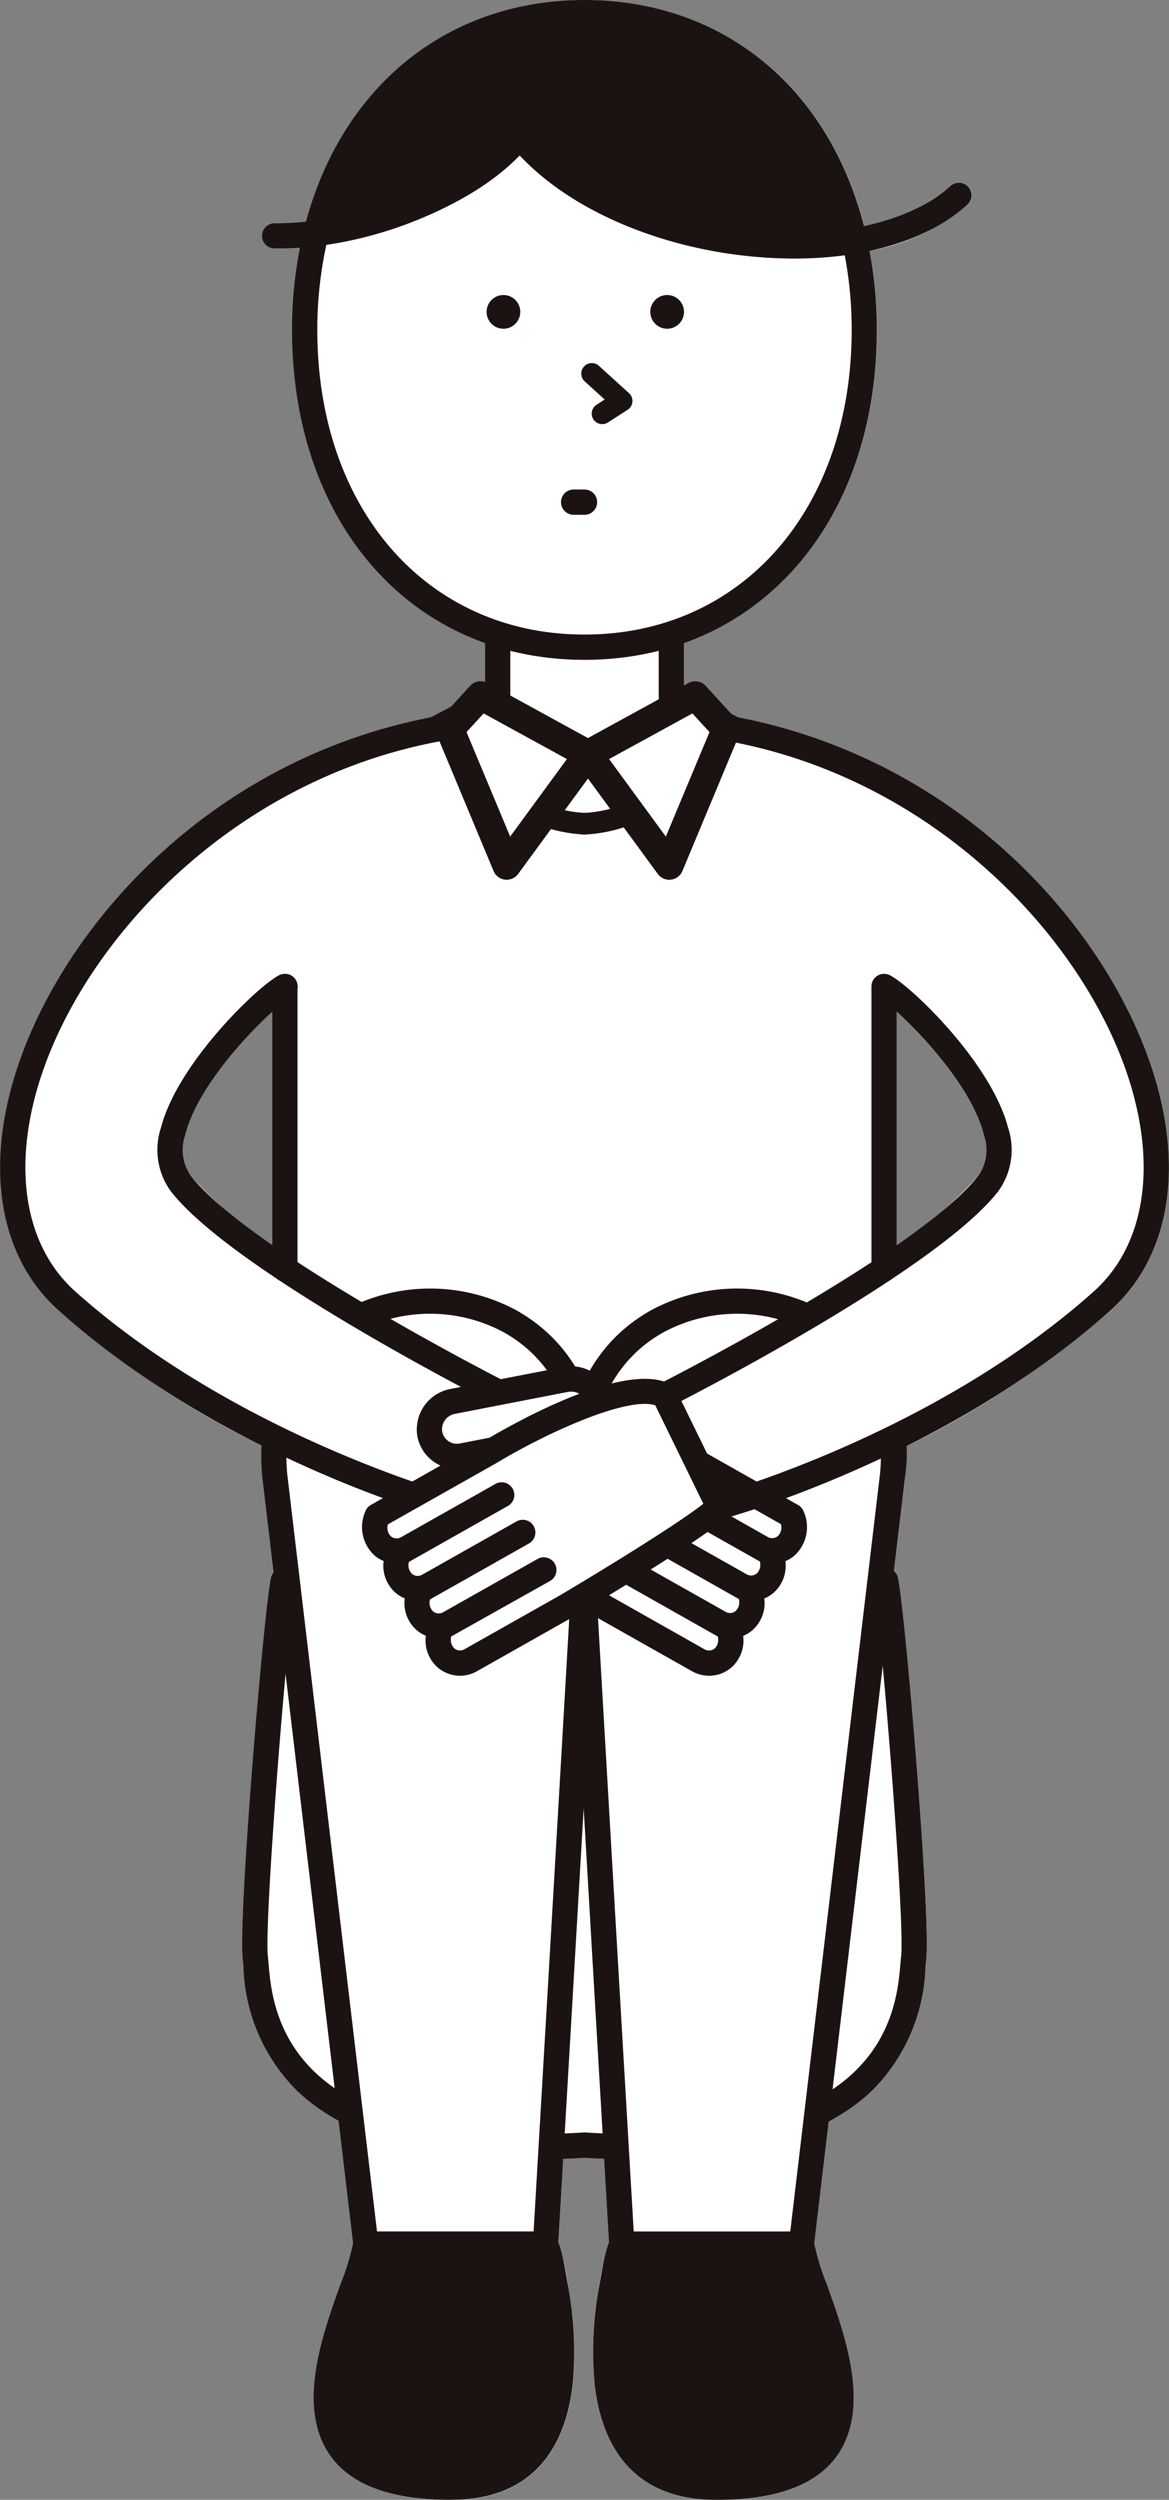 <svg id="グループ_1467" data-name="グループ 1467" xmlns="http://www.w3.org/2000/svg" width="72.314" height="154.568" viewBox="0 0 72.314 154.568">
  <rect x="0" y="0" width="72.314" height="154.568" fill="#808080" stroke="none"/>
  <path id="パス_9851" data-name="パス 9851" d="M-135.887,203.825c-2.507-9.039-11.679-20-25.9-22.753l-.444-.233-1.571-1.716a.884.884,0,0,0-1.076-.178l-.277.151v-2.621c7.253-2.589,11.938-9.833,11.938-19.361a26.183,26.183,0,0,0-.46-4.875l.023,0,0-.008a13.121,13.121,0,0,0,6.038-2.851.782.782,0,0,0,.059-1.1.782.782,0,0,0-1.1-.059,11.674,11.674,0,0,1-5.351,2.477c-2.229-8.642-8.794-13.975-17.293-13.975-8.37,0-14.922,5.235-17.221,13.7a17.6,17.6,0,0,1-1.815.1h-.129a.782.782,0,0,0-.782.775.782.782,0,0,0,.775.789c.516,0,1.03-.02,1.544-.055l-.007.028.032,0a26.146,26.146,0,0,0-.489,5.066c0,9.528,4.685,16.771,11.938,19.361v2.4a.883.883,0,0,0-.925.243l-1.174,1.283-1.268.666c-14.224,2.758-23.4,13.714-25.9,22.753-1.6,5.776-.55,10.849,2.886,13.918a57.894,57.894,0,0,0,12.561,8.355,12.952,12.952,0,0,0,.035,1.917l.7,5.934a.779.779,0,0,0-.165.345c-.471,2.4-2.031,21.023-1.737,23.559.014.126.028.275.042.445a11.3,11.3,0,0,0,3.271,7.643,12,12,0,0,0,2.6,1.88l.905,7.639a16.681,16.681,0,0,1-.765,2.46c-1.161,3.241-2.752,7.68-.625,10.654,1.285,1.8,3.76,2.708,7.357,2.708l.322,0c4.235-.062,6.758-2.52,7.295-7.107a22.11,22.11,0,0,0-.271-6.058,14.773,14.773,0,0,0-.617-2.744c.035-.6.146-2.485.3-5.176.434-.017.872-.036,1.32-.064.413.026.813.041,1.215.057.158,2.694.268,4.58.3,5.182a14.773,14.773,0,0,0-.617,2.744,22.126,22.126,0,0,0-.271,6.058c.537,4.587,3.059,7.044,7.295,7.107l.322,0c3.6,0,6.072-.911,7.357-2.708,2.127-2.974.536-7.414-.625-10.655a16.681,16.681,0,0,1-.765-2.459l.9-7.573a12.053,12.053,0,0,0,2.714-1.946,11.3,11.3,0,0,0,3.271-7.643c.015-.17.028-.32.042-.445.294-2.535-1.265-21.155-1.737-23.559a.778.778,0,0,0-.257-.441l.694-5.857a12.873,12.873,0,0,0,.038-1.847,57.982,57.982,0,0,0,12.661-8.4C-135.337,214.674-134.285,209.6-135.887,203.825Zm-60.132,3.089c.678-2.795,3.68-6.1,5.394-7.639v14.433a24.586,24.586,0,0,1-5.042-4.288A2.8,2.8,0,0,1-196.019,206.914Zm49.063,2.506A24.58,24.58,0,0,1-152,213.708V199.275c1.714,1.538,4.716,4.844,5.395,7.639A2.8,2.8,0,0,1-146.956,209.42Z" transform="translate(207.468 -136.715)" fill="#fff"/>
  <path id="パス_9852" data-name="パス 9852" d="M-160.688,251.022l-3.883-2.039v-3.74h-10.744v3.74l-3.883,2.039c-20.785,3.954-32.228,26.891-22.763,35.346,10.133,9.052,23.7,12.728,23.7,12.728l3.367-6.892s-.563-.285-1.5-.779h12.907c-.939.494-1.5.779-1.5.779l3.367,6.892s13.565-3.676,23.7-12.728C-128.46,277.913-139.9,254.976-160.688,251.022Zm-34.226,28.086c-2.989-3.839,5.263-11.69,6.441-12.187v17.467A29.682,29.682,0,0,1-194.914,279.108Zm49.944,0a29.69,29.69,0,0,1-6.441,5.279V266.92C-150.233,267.418-141.981,275.269-144.97,279.108Z" transform="translate(206.099 -205.922)" fill="#fff"/>
  <g id="グループ_1274" data-name="グループ 1274" transform="translate(14.981 96.948)">
    <path id="パス_9853" data-name="パス 9853" d="M-124.934,406.456H-162.2c-.461,2.349-2,20.947-1.727,23.318s-.033,12.859,20.363,11.586c20.4,1.273,20.087-9.215,20.363-11.586S-124.473,408.8-124.934,406.456Z" transform="translate(164.745 -405.674)" fill="#fff"/>
    <path id="パス_9854" data-name="パス 9854" d="M-141.678,440.872q-1.567,0-3.266-.1c-8.414.521-14.412-.891-17.827-4.191a11.3,11.3,0,0,1-3.271-7.643c-.015-.17-.028-.32-.042-.445-.294-2.536,1.266-21.156,1.737-23.559a.782.782,0,0,1,.768-.632h37.27a.782.782,0,0,1,.767.632c.472,2.4,2.031,21.024,1.737,23.559-.014.126-.027.275-.042.445a11.3,11.3,0,0,1-3.271,7.643C-130.072,439.431-134.962,440.872-141.678,440.872Zm-3.266-1.67h.049c18.5,1.156,19.245-7.545,19.49-10.4.016-.188.03-.353.047-.492.229-1.967-1.057-18.385-1.618-22.446h-35.936c-.561,4.061-1.846,20.478-1.618,22.446.016.139.03.3.046.492.246,2.859.989,11.56,19.49,10.4Z" transform="translate(166.12 -404.297)" fill="#1a1311"/>
  </g>
  <g id="グループ_1277" data-name="グループ 1277" transform="translate(18.065)">
    <g id="グループ_1275" data-name="グループ 1275" transform="translate(0.457)">
      <path id="パス_9855" data-name="パス 9855" d="M-140.9,146.511c4.3,5.277,13.656,7.685,20.719,6.469-1.829-8.151-7.79-14.108-16.711-14.108-8.747,0-14.65,5.726-16.6,13.633C-148.9,151.909-143.478,149.741-140.9,146.511Z" transform="translate(154.525 -138.091)" fill="#1a1311"/>
      <path id="パス_9856" data-name="パス 9856" d="M-125.7,152.685c-6.027,0-13.03-2.1-17.022-6.364-2.985,3.118-8.3,5.04-12.491,5.584l-1.134.147.274-1.11c2.166-8.776,8.818-14.227,17.36-14.227,8.741,0,15.437,5.64,17.474,14.718l.18.8-.811.139A22.783,22.783,0,0,1-125.7,152.685Zm-17.027-8.8.612.751c3.27,4.013,11.222,7.371,19.151,6.319-2.075-7.846-8.044-12.681-15.749-12.681-7.528,0-13.257,4.419-15.526,11.89,3.962-.73,8.594-2.626,10.908-5.522Z" transform="translate(156.344 -136.715)" fill="#1a1311"/>
    </g>
    <g id="グループ_1276" data-name="グループ 1276" transform="translate(0 7.175)">
      <path id="パス_9857" data-name="パス 9857" d="M-142.146,159.955c-2.58,3.23-8,5.4-12.593,5.994a25,25,0,0,0-.709,5.985c0,10.834,6.475,19.617,17.31,19.617s17.309-8.783,17.309-19.617a25.171,25.171,0,0,0-.6-5.51C-128.49,167.64-137.845,165.232-142.146,159.955Z" transform="translate(156.23 -158.71)" fill="#fff"/>
      <path id="パス_9858" data-name="パス 9858" d="M-139.514,190.142c-10.652,0-18.092-8.389-18.092-20.4a25.8,25.8,0,0,1,.731-6.172l.128-.519.53-.069c4.18-.543,9.536-2.519,12.083-5.707l.6-.757.612.751c3.384,4.153,11.783,7.6,19.98,6.193l.733-.126.163.726a26.008,26.008,0,0,1,.617,5.681C-121.423,181.753-128.862,190.142-139.514,190.142Zm-15.962-25.685a24.432,24.432,0,0,0-.566,5.286c0,11.09,6.8,18.835,16.528,18.835s16.528-7.745,16.528-18.835a24.649,24.649,0,0,0-.431-4.626c-6.54.869-15.408-1.147-20.105-6.168C-146.382,161.935-151.381,163.824-155.476,164.457Z" transform="translate(157.606 -156.518)" fill="#1a1311"/>
    </g>
  </g>
  <circle id="楕円形_28" data-name="楕円形 28" cx="1.043" cy="1.043" r="1.043" transform="translate(40.227 18.241)" fill="#1a1311"/>
  <circle id="楕円形_29" data-name="楕円形 29" cx="1.043" cy="1.043" r="1.043" transform="translate(30.099 18.241)" fill="#1a1311"/>
  <path id="パス_9859" data-name="パス 9859" d="M-129.813,166.146q-1.028,0-2.1-.083c-6.048-.469-11.646-2.859-14.88-6.3-2.9,2.979-9.049,5.811-15.16,5.763a.782.782,0,0,1-.775-.789.782.782,0,0,1,.782-.775h.129c4.7,0,11.507-2.225,14.417-5.869a.781.781,0,0,1,.607-.294.809.809,0,0,1,.61.288c2.846,3.492,8.36,5.952,14.391,6.419,4.893.38,9.249-.685,11.656-2.847a.782.782,0,0,1,1.1.059.782.782,0,0,1-.059,1.1C-121.483,164.971-125.319,166.146-129.813,166.146Z" transform="translate(178.937 -150.159)" fill="#1a1311"/>
  <path id="パス_9860" data-name="パス 9860" d="M-106.931,202.449a.65.65,0,0,1-.549-.3.652.652,0,0,1,.2-.9l.5-.321-1.234-1.12a.651.651,0,0,1-.045-.92.651.651,0,0,1,.921-.045l1.863,1.692a.651.651,0,0,1,.211.537.651.651,0,0,1-.3.494l-1.215.781A.65.65,0,0,1-106.931,202.449Z" transform="translate(144.185 -176.225)" fill="#1a1311"/>
  <path id="パス_9861" data-name="パス 9861" d="M-110.23,221.819h-.672a.782.782,0,0,1-.782-.782.782.782,0,0,1,.782-.782h.672a.782.782,0,0,1,.782.782A.782.782,0,0,1-110.23,221.819Z" transform="translate(146.387 -189.988)" fill="#1a1311"/>
  <path id="パス_9862" data-name="パス 9862" d="M-120.786,269.821h0a9.231,9.231,0,0,1-7.334-4.246.67.67,0,0,1,.176-.93.669.669,0,0,1,.93.176,7.883,7.883,0,0,0,6.229,3.661.669.669,0,0,1,.668.67A.669.669,0,0,1-120.786,269.821Z" transform="translate(156.943 -218.22)" fill="#1a1311"/>
  <path id="パス_9863" data-name="パス 9863" d="M-108.85,269.822a.669.669,0,0,1-.67-.668.669.669,0,0,1,.669-.67,7.883,7.883,0,0,0,6.228-3.661.67.67,0,0,1,.93-.176.669.669,0,0,1,.176.93,9.231,9.231,0,0,1-7.334,4.246Z" transform="translate(145.008 -218.221)" fill="#1a1311"/>
  <g id="グループ_1278" data-name="グループ 1278" transform="translate(16.157 79.673)">
    <path id="パス_9864" data-name="パス 9864" d="M-155.034,417.062l-5.635-47.549c-1.287-13.736,19.6-14.951,19.5,0-.005.754-2.747,47.549-2.747,47.549Z" transform="translate(161.505 -357.978)" fill="#fff"/>
    <path id="パス_9865" data-name="パス 9865" d="M-145.286,416.485H-156.4a.783.783,0,0,1-.777-.69l-5.635-47.55c-.393-4.19,1.19-7.777,4.341-9.858a11.236,11.236,0,0,1,11.267-.485c3.546,1.922,5.482,5.565,5.451,10.256-.005.766-2.637,45.679-2.749,47.59A.782.782,0,0,1-145.286,416.485Zm-10.424-1.564h9.686c.954-16.278,2.689-46.023,2.7-46.776.026-4.083-1.619-7.234-4.632-8.868a9.634,9.634,0,0,0-9.66.415c-2.692,1.778-3.988,4.757-3.648,8.388Z" transform="translate(162.875 -356.619)" fill="#1a1311"/>
  </g>
  <g id="グループ_1279" data-name="グループ 1279" transform="translate(34.935 79.673)">
    <path id="パス_9866" data-name="パス 9866" d="M-106.139,417.062s-2.743-46.795-2.747-47.549c-.1-14.951,20.788-13.736,19.5,0l-5.635,47.549Z" transform="translate(109.669 -357.978)" fill="#fff"/>
    <path id="パス_9867" data-name="パス 9867" d="M-96.4,416.485h-11.118a.782.782,0,0,1-.781-.737c-.112-1.911-2.744-46.824-2.748-47.59-.031-4.691,1.905-8.333,5.451-10.256a11.237,11.237,0,0,1,11.267.485,10.2,10.2,0,0,1,4.343,9.839l-5.637,47.568A.782.782,0,0,1-96.4,416.485Zm-10.381-1.564h9.686l5.553-46.859c.338-3.612-.957-6.59-3.65-8.369a9.634,9.634,0,0,0-9.66-.415c-3.014,1.634-4.659,4.784-4.633,8.87C-109.467,368.9-107.732,398.643-106.778,414.921Z" transform="translate(111.045 -356.619)" fill="#1a1311"/>
  </g>
  <path id="パス_9868" data-name="パス 9868" d="M-90.34,250.427a.778.778,0,0,1-.363-.09l-3.883-2.039a.781.781,0,0,1-.418-.692v-3.74a.782.782,0,0,1,.782-.782.782.782,0,0,1,.782.782v3.267l3.464,1.82a.782.782,0,0,1,.329,1.056A.782.782,0,0,1-90.34,250.427Z" transform="translate(135.751 -204.545)" fill="#1a1311"/>
  <path id="パス_9869" data-name="パス 9869" d="M-179.2,261.193c-20.785,3.954-32.228,26.891-22.763,35.346,10.133,9.052,23.7,12.728,23.7,12.728l3.367-6.892s-16.207-8.2-20.021-13.1c-2.989-3.839,5.263-11.69,6.441-12.187Z" transform="translate(206.099 -216.093)" fill="#fff"/>
  <path id="パス_9870" data-name="パス 9870" d="M-89.7,261.193c20.785,3.954,32.227,26.891,22.763,35.346-10.133,9.052-23.7,12.728-23.7,12.728L-94,302.375s16.207-8.2,20.021-13.1c2.989-3.839-5.263-11.69-6.441-12.187Z" transform="translate(135.114 -216.093)" fill="#fff"/>
  <path id="パス_9871" data-name="パス 9871" d="M-134.59,250.427a.782.782,0,0,1-.693-.418.782.782,0,0,1,.329-1.056l3.464-1.82v-3.267a.782.782,0,0,1,.782-.782.782.782,0,0,1,.782.782v3.74a.781.781,0,0,1-.418.692l-3.883,2.039A.779.779,0,0,1-134.59,250.427Z" transform="translate(161.494 -204.545)" fill="#1a1311"/>
  <g id="グループ_1281" data-name="グループ 1281" transform="translate(27.057 85.255)">
    <g id="グループ_1280" data-name="グループ 1280" transform="translate(0)">
      <path id="パス_9872" data-name="パス 9872" d="M-130.632,381.3c1.486,1.453,9.519,6.184,9.519,6.184l5.848,3.3c1.008.57,2.445-.323,1.861-2l-6.4-3.618,5.848,3.3c1.008.57,2.445-.323,1.861-2l-6.4-3.618,5.848,3.3c1.008.57,2.445-.323,1.861-2l-6.4-3.618,5.848,3.3c1.009.57,2.446-.323,1.862-2l-6.96-3.932s-8.17-4.928-10.819-3.517Z" transform="translate(131.414 -373.384)" fill="#fff"/>
      <path id="パス_9873" data-name="パス 9873" d="M-115.99,390.382a2.1,2.1,0,0,1-1.035-.271l-5.848-3.3c-.344-.2-8.145-4.8-9.681-6.306a.782.782,0,0,1-.156-.9l3.367-6.892a.784.784,0,0,1,.335-.347c2.895-1.542,10.163,2.677,11.591,3.538l6.94,3.921a.782.782,0,0,1,.354.423,2.38,2.38,0,0,1-.594,2.718,2.093,2.093,0,0,1-.546.329,2.217,2.217,0,0,1-.76,1.982,2.074,2.074,0,0,1-.546.329,2.218,2.218,0,0,1-.76,1.982,2.093,2.093,0,0,1-.546.329,2.218,2.218,0,0,1-.76,1.982A2.115,2.115,0,0,1-115.99,390.382Zm-15.05-10.638c1.782,1.406,6.934,4.522,8.948,5.709l5.836,3.3a.549.549,0,0,0,.618-.056.748.748,0,0,0,.191-.74l-6.121-3.458a.782.782,0,0,1-.3-1.066.782.782,0,0,1,1.066-.3l5.848,3.3a.548.548,0,0,0,.618-.056.747.747,0,0,0,.191-.74l-6.121-3.457a.782.782,0,0,1-.3-1.066.782.782,0,0,1,1.066-.3l5.848,3.3a.549.549,0,0,0,.618-.056.748.748,0,0,0,.191-.74l-.259-.146-.013-.007-5.848-3.3a.782.782,0,0,1-.3-1.065.782.782,0,0,1,1.066-.3l5.855,3.308a.548.548,0,0,0,.612-.06.748.748,0,0,0,.19-.74l-6.676-3.772c-3.123-1.882-8.089-4.145-9.86-3.593Z" transform="translate(132.79 -372.024)" fill="#1a1311"/>
    </g>
  </g>
  <path id="パス_9874" data-name="パス 9874" d="M-57.9,321.946a.782.782,0,0,1-.782-.782V303.7a.782.782,0,0,1,.782-.782.782.782,0,0,1,.782.782v17.466A.782.782,0,0,1-57.9,321.946Z" transform="translate(112.589 -242.7)" fill="#1a1311"/>
  <path id="パス_9875" data-name="パス 9875" d="M-179.629,308.672a.781.781,0,0,1-.2-.028c-.561-.152-13.861-3.828-24.015-12.9-3.436-3.07-4.488-8.143-2.886-13.918,2.514-9.065,11.73-20.06,26.024-22.779a.782.782,0,0,1,.914.622.782.782,0,0,1-.622.914c-13.03,2.479-22.344,12.773-24.809,21.66-1.437,5.18-.554,9.676,2.421,12.334,8.667,7.742,20.016,11.535,22.765,12.374l2.74-5.609c-3.18-1.645-16.132-8.509-19.6-12.961a4.356,4.356,0,0,1-.609-3.953c1.063-4.083,6.211-8.948,7.363-9.435a.782.782,0,0,1,1.025.416.782.782,0,0,1-.414,1.024c-.831.385-5.6,4.863-6.483,8.481a2.8,2.8,0,0,0,.353,2.506c3.662,4.7,19.6,12.8,19.756,12.878a.782.782,0,0,1,.35,1.041l-3.367,6.892A.782.782,0,0,1-179.629,308.672Z" transform="translate(207.468 -214.717)" fill="#1a1311"/>
  <path id="パス_9876" data-name="パス 9876" d="M-92.015,308.672a.782.782,0,0,1-.7-.439l-3.367-6.892a.782.782,0,0,1,.35-1.041c.161-.081,16.094-8.174,19.756-12.878a2.8,2.8,0,0,0,.353-2.506c-.879-3.619-5.655-8.1-6.484-8.482a.792.792,0,0,1-.4-1.031.772.772,0,0,1,1.009-.409c1.152.487,6.3,5.352,7.363,9.435a4.356,4.356,0,0,1-.609,3.953c-3.466,4.452-16.418,11.316-19.6,12.961l2.74,5.609c2.749-.841,14.106-4.639,22.764-12.374,2.976-2.658,3.858-7.154,2.421-12.334-2.465-8.888-11.778-19.182-24.809-21.66a.782.782,0,0,1-.622-.914.782.782,0,0,1,.914-.622c14.293,2.719,23.51,13.714,26.024,22.779,1.6,5.776.55,10.849-2.887,13.919-10.154,9.071-23.453,12.747-24.015,12.9A.782.782,0,0,1-92.015,308.672Z" transform="translate(136.49 -214.717)" fill="#1a1311"/>
  <path id="パス_9877" data-name="パス 9877" d="M-160.2,321.946a.782.782,0,0,1-.782-.782V303.7a.782.782,0,0,1,.782-.782.782.782,0,0,1,.782.782v17.466A.782.782,0,0,1-160.2,321.946Z" transform="translate(177.822 -242.7)" fill="#1a1311"/>
  <g id="グループ_1282" data-name="グループ 1282" transform="translate(25.775 84.484)">
    <path id="パス_9878" data-name="パス 9878" d="M-123.793,373.094a1.756,1.756,0,0,0-1.973-1l-6.945,1.35a1.761,1.761,0,0,0-1.437,1.974,1.709,1.709,0,0,0,2.011,1.4l7.093-1.378A1.711,1.711,0,0,0-123.793,373.094Z" transform="translate(134.953 -371.273)" fill="#fff"/>
    <path id="パス_9879" data-name="パス 9879" d="M-133.845,376.246a2.469,2.469,0,0,1-1.413-.445,2.472,2.472,0,0,1-1.037-1.636,2.549,2.549,0,0,1,2.059-2.871l6.946-1.35a2.53,2.53,0,0,1,2.846,1.476,2.5,2.5,0,0,1-.111,2.141,2.484,2.484,0,0,1-1.716,1.26l-7.093,1.378A2.5,2.5,0,0,1-133.845,376.246Zm7.059-4.786a1.078,1.078,0,0,0-.206.02l-6.946,1.35a.976.976,0,0,0-.815,1.078.921.921,0,0,0,.385.609.921.921,0,0,0,.705.148l7.093-1.378a.923.923,0,0,0,.639-.469.929.929,0,0,0,.038-.807h0A.952.952,0,0,0-126.786,371.46Z" transform="translate(136.328 -369.896)" fill="#1a1311"/>
  </g>
  <g id="グループ_1284" data-name="グループ 1284" transform="translate(22.412 85.255)">
    <g id="グループ_1283" data-name="グループ 1283">
      <path id="パス_9880" data-name="パス 9880" d="M-122.168,381.3c-1.486,1.453-9.519,6.184-9.519,6.184l-5.848,3.3c-1.009.57-2.445-.323-1.861-2l6.4-3.618-5.848,3.3c-1.009.57-2.445-.323-1.861-2l6.4-3.618-5.848,3.3c-1.009.57-2.445-.323-1.861-2l6.4-3.618-5.848,3.3c-1.009.57-2.445-.323-1.861-2l6.959-3.932s8.17-4.928,10.82-3.517Z" transform="translate(144.232 -373.384)" fill="#fff"/>
      <path id="パス_9881" data-name="パス 9881" d="M-139.563,390.383a2.113,2.113,0,0,1-1.355-.489,2.216,2.216,0,0,1-.76-1.982,2.1,2.1,0,0,1-.546-.329,2.217,2.217,0,0,1-.76-1.982,2.077,2.077,0,0,1-.546-.329,2.216,2.216,0,0,1-.76-1.982,2.086,2.086,0,0,1-.546-.329,2.379,2.379,0,0,1-.594-2.718.783.783,0,0,1,.354-.423l6.96-3.932c1.408-.85,8.676-5.068,11.572-3.527a.784.784,0,0,1,.335.347l3.367,6.892a.781.781,0,0,1-.156.9c-1.536,1.5-9.337,6.1-9.669,6.3l-5.86,3.311A2.1,2.1,0,0,1-139.563,390.383Zm-.543-2.429a.748.748,0,0,0,.191.74.549.549,0,0,0,.618.056l5.848-3.3c2-1.18,7.154-4.3,8.936-5.7l-2.974-6.089c-1.772-.552-6.737,1.711-9.841,3.582l-6.7,3.783a.748.748,0,0,0,.19.74.549.549,0,0,0,.619.056l5.848-3.3a.782.782,0,0,1,1.066.3.782.782,0,0,1-.3,1.065l-6.12,3.458a.747.747,0,0,0,.191.74.547.547,0,0,0,.618.056l5.848-3.3a.782.782,0,0,1,1.066.3.782.782,0,0,1-.3,1.066l-6.12,3.458a.747.747,0,0,0,.191.739.548.548,0,0,0,.618.056l5.848-3.3a.783.783,0,0,1,1.066.3.782.782,0,0,1-.3,1.066Z" transform="translate(145.609 -372.025)" fill="#1a1311"/>
    </g>
  </g>
  <g id="グループ_1285" data-name="グループ 1285" transform="translate(36.682 137.976)">
    <path id="パス_9882" data-name="パス 9882" d="M-103.066,519.695c-.016-.04-4.5,14.877,5.63,15.026,13.392.2,5.833-11.873,5.489-15.026Z" transform="translate(104.848 -518.913)" fill="#1a1311"/>
    <path id="パス_9883" data-name="パス 9883" d="M-98.5,534.129l-.322,0c-4.235-.062-6.758-2.52-7.295-7.107a22.122,22.122,0,0,1,.271-6.058c.347-2.017.557-3.235,1.214-3.4a.779.779,0,0,1,.192-.024h11.118a.782.782,0,0,1,.778.7,15.217,15.217,0,0,0,.777,2.532c1.161,3.241,2.752,7.681.625,10.655C-92.428,533.219-94.9,534.129-98.5,534.129Zm-5.348-15.028c-.47,1.825-1.824,8.057.519,11.373a5.222,5.222,0,0,0,4.529,2.089c3.234.045,5.377-.643,6.385-2.051,1.65-2.308.219-6.3-.826-9.218-.307-.858-.569-1.588-.724-2.193Z" transform="translate(106.223 -517.537)" fill="#1a1311"/>
  </g>
  <g id="グループ_1286" data-name="グループ 1286" transform="translate(19.402 137.976)">
    <path id="パス_9884" data-name="パス 9884" d="M-149.3,519.695c-.345,3.154-7.9,15.223,5.489,15.026,10.128-.149,5.646-15.066,5.63-15.026Z" transform="translate(152.526 -518.913)" fill="#1a1311"/>
    <path id="パス_9885" data-name="パス 9885" d="M-145.514,534.129c-3.6,0-6.072-.911-7.357-2.708-2.126-2.974-.536-7.413.625-10.654a15.215,15.215,0,0,0,.777-2.533.782.782,0,0,1,.778-.7h11.118a.779.779,0,0,1,.192.024c.657.166.867,1.384,1.214,3.4a22.108,22.108,0,0,1,.271,6.058c-.537,4.587-3.059,7.044-7.295,7.107Zm-4.535-15.028c-.155.6-.417,1.335-.724,2.193-1.045,2.916-2.476,6.91-.825,9.218,1.007,1.408,3.15,2.093,6.385,2.051a5.222,5.222,0,0,0,4.529-2.089c2.343-3.316.988-9.549.518-11.374Z" transform="translate(153.916 -517.537)" fill="#1a1311"/>
  </g>
  <g id="グループ_1287" data-name="グループ 1287" transform="translate(26.942 42.12)">
    <path id="パス_9886" data-name="パス 9886" d="M-128.763,255.41l-1.9,2.081,3.516,8.428,5.03-6.871Z" transform="translate(131.552 -254.526)" fill="#fff"/>
    <path id="パス_9887" data-name="パス 9887" d="M-128.707,265.247a.92.92,0,0,1-.1-.006.884.884,0,0,1-.711-.537l-3.516-8.428a.883.883,0,0,1,.164-.937l1.9-2.081a.883.883,0,0,1,1.076-.178l6.641,3.638a.884.884,0,0,1,.438.583.885.885,0,0,1-.15.714l-5.03,6.871A.884.884,0,0,1-128.707,265.247Zm-2.483-9.132,2.7,6.462,3.509-4.794-5.15-2.821Z" transform="translate(133.107 -252.97)" fill="#1a1311"/>
  </g>
  <g id="グループ_1288" data-name="グループ 1288" transform="translate(35.488 42.121)">
    <path id="パス_9888" data-name="パス 9888" d="M-100.44,255.41l1.9,2.081-3.516,8.428-5.03-6.871Z" transform="translate(107.965 -254.526)" fill="#fff"/>
    <path id="パス_9889" data-name="パス 9889" d="M-103.607,265.248a.883.883,0,0,1-.713-.362l-5.03-6.871a.885.885,0,0,1-.15-.714.884.884,0,0,1,.438-.583l6.641-3.638a.884.884,0,0,1,1.076.178l1.905,2.081a.883.883,0,0,1,.163.937l-3.516,8.428a.884.884,0,0,1-.711.537A.932.932,0,0,1-103.607,265.248Zm-3.722-7.464,3.51,4.794,2.7-6.462-1.056-1.154Z" transform="translate(109.52 -252.971)" fill="#1a1311"/>
  </g>
</svg>

